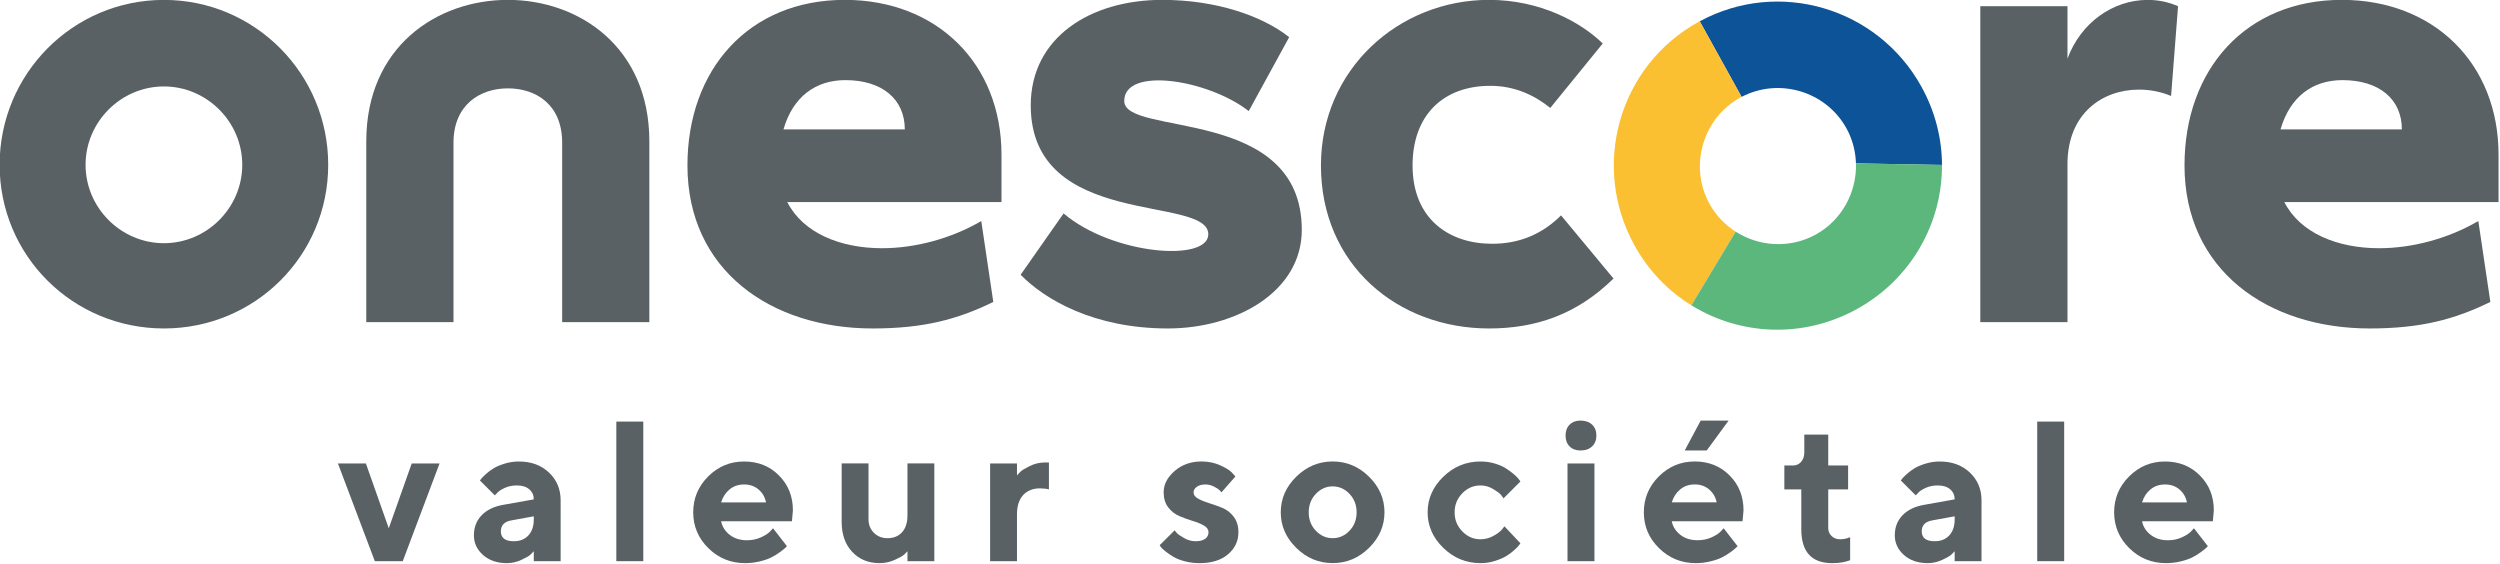 <svg xmlns="http://www.w3.org/2000/svg" xmlns:xlink="http://www.w3.org/1999/xlink" xmlns:serif="http://www.serif.com/" width="100%" height="100%" viewBox="0 0 643 145" xml:space="preserve" style="fill-rule:evenodd;clip-rule:evenodd;stroke-linejoin:round;stroke-miterlimit:2;">    <g transform="matrix(1,0,0,1,-2590.17,-824.557)">        <g transform="matrix(8.333,0,0,8.333,0,0)">            <g transform="matrix(1,0,0,1,367.822,99.42)">                <path d="M0,3.488C0.19,3.832 0.284,4.204 0.295,4.574L2.951,4.622C2.947,3.805 2.742,2.976 2.316,2.206C0.968,-0.232 -2.082,-1.134 -4.527,0.188L-3.235,2.522C-2.084,1.917 -0.633,2.345 0,3.488" style="fill:rgb(13,83,152);fill-rule:nonzero;"></path>            </g>        </g>        <g transform="matrix(8.333,0,0,8.333,0,0)">            <g transform="matrix(1,0,0,1,363.599,102.737)">                <path d="M0,2.508C-0.641,1.35 -0.215,-0.131 0.943,-0.773C0.958,-0.781 0.973,-0.787 0.988,-0.795L-0.303,-3.129C-0.318,-3.121 -0.333,-3.114 -0.348,-3.106C-2.801,-1.748 -3.674,1.337 -2.316,3.79C-1.882,4.576 -1.271,5.198 -0.563,5.637L0.805,3.364C0.479,3.156 0.199,2.867 0,2.508" style="fill:rgb(251,191,50);fill-rule:nonzero;"></path>            </g>        </g>        <g transform="matrix(8.333,0,0,8.333,0,0)">            <g transform="matrix(1,0,0,1,368.118,109.409)">                <path d="M0,-5.416C0.026,-4.539 -0.424,-3.672 -1.238,-3.221C-2.037,-2.779 -2.989,-2.845 -3.714,-3.308L-5.081,-1.036C-3.579,-0.105 -1.632,0 0.034,-0.922C1.716,-1.853 2.664,-3.582 2.655,-5.368L0,-5.416Z" style="fill:rgb(92,183,124);fill-rule:nonzero;"></path>            </g>        </g>        <g transform="matrix(8.333,0,0,8.333,0,0)">            <g transform="matrix(1,0,0,1,318.31,103.999)">                <path d="M0,0.039C0,-1.287 -1.092,-2.38 -2.418,-2.38C-3.745,-2.38 -4.836,-1.287 -4.836,0.039C-4.836,1.365 -3.745,2.458 -2.418,2.458C-1.092,2.458 0,1.365 0,0.039M-7.489,0.039C-7.489,-2.769 -5.227,-5.051 -2.418,-5.051C0.39,-5.051 2.653,-2.769 2.653,0.039C2.653,2.847 0.39,5.09 -2.418,5.09C-5.227,5.09 -7.489,2.847 -7.489,0.039" style="fill:rgb(89,97,101);fill-rule:nonzero;"></path>            </g>        </g>        <g transform="matrix(8.333,0,0,8.333,0,0)">            <g transform="matrix(1,0,0,1,322.138,104.525)">                <path d="M0,-1.209C0,-4.134 2.185,-5.578 4.369,-5.578C6.554,-5.578 8.737,-4.134 8.737,-1.209L8.737,4.369L6.046,4.369L6.046,-1.17C6.046,-2.34 5.247,-2.847 4.369,-2.847C3.511,-2.847 2.692,-2.34 2.692,-1.17L2.692,4.369L0,4.369L0,-1.209Z" style="fill:rgb(89,97,101);fill-rule:nonzero;"></path>            </g>        </g>        <g transform="matrix(8.333,0,0,8.333,0,0)">            <g transform="matrix(1,0,0,1,338.76,105.091)">                <path d="M0,-2.146C0,-3.082 -0.703,-3.667 -1.833,-3.667C-2.75,-3.667 -3.452,-3.16 -3.745,-2.146L0,-2.146ZM2.984,0.097L-3.628,0.097C-3.14,1.053 -1.99,1.521 -0.703,1.521C0.312,1.521 1.424,1.229 2.36,0.682L2.731,3.179C1.618,3.725 0.565,3.998 -0.995,3.998C-4.134,3.998 -6.709,2.204 -6.709,-1.034C-6.709,-3.998 -4.817,-6.144 -1.853,-6.144C0.994,-6.144 2.984,-4.174 2.984,-1.365L2.984,0.097Z" style="fill:rgb(89,97,101);fill-rule:nonzero;"></path>            </g>        </g>        <g transform="matrix(8.333,0,0,8.333,0,0)">            <g transform="matrix(1,0,0,1,342.335,100.605)">                <path d="M0,6.826L1.326,4.934C2.847,6.221 5.792,6.436 5.792,5.578C5.792,4.349 0.312,5.441 0.312,1.599C0.312,-0.507 2.164,-1.658 4.369,-1.658C6.026,-1.658 7.45,-1.17 8.289,-0.507L7.04,1.775C5.792,0.799 3.198,0.39 3.198,1.462C3.198,2.574 8.678,1.599 8.678,5.441C8.678,7.352 6.65,8.484 4.544,8.484C2.262,8.484 0.741,7.587 0,6.826" style="fill:rgb(89,97,101);fill-rule:nonzero;"></path>            </g>        </g>        <g transform="matrix(8.333,0,0,8.333,0,0)">            <g transform="matrix(1,0,0,1,360.302,107.743)">                <path d="M0,-7.45L-1.619,-5.461C-2.106,-5.851 -2.711,-6.143 -3.471,-6.143C-4.934,-6.143 -5.87,-5.227 -5.87,-3.686C-5.87,-2.029 -4.739,-1.268 -3.413,-1.268C-2.555,-1.268 -1.852,-1.58 -1.287,-2.145L0.332,-0.195C-0.8,0.916 -2.067,1.346 -3.51,1.346C-6.319,1.346 -8.698,-0.605 -8.698,-3.686C-8.698,-6.65 -6.3,-8.796 -3.51,-8.796C-1.931,-8.796 -0.683,-8.113 0,-7.45" style="fill:rgb(89,97,101);fill-rule:nonzero;"></path>            </g>        </g>        <g transform="matrix(8.333,0,0,8.333,0,0)">            <g transform="matrix(1,0,0,1,371.955,108.699)">                <path d="M0,-9.556L2.691,-9.556L2.691,-7.938C3.101,-9.049 4.095,-9.751 5.168,-9.751C5.48,-9.751 5.792,-9.693 6.104,-9.556L5.889,-6.786C5.558,-6.923 5.226,-6.982 4.895,-6.982C3.764,-6.982 2.691,-6.241 2.691,-4.681L2.691,0.195L0,0.195L0,-9.556Z" style="fill:rgb(89,97,101);fill-rule:nonzero;"></path>            </g>        </g>        <g transform="matrix(8.333,0,0,8.333,0,0)">            <g transform="matrix(1,0,0,1,384.967,105.091)">                <path d="M0,-2.146C0,-3.082 -0.703,-3.667 -1.833,-3.667C-2.75,-3.667 -3.452,-3.16 -3.745,-2.146L0,-2.146ZM2.984,0.097L-3.628,0.097C-3.14,1.053 -1.99,1.521 -0.703,1.521C0.312,1.521 1.424,1.229 2.36,0.682L2.731,3.179C1.618,3.725 0.565,3.998 -0.995,3.998C-4.134,3.998 -6.709,2.204 -6.709,-1.034C-6.709,-3.998 -4.817,-6.144 -1.853,-6.144C0.994,-6.144 2.984,-4.174 2.984,-1.365L2.984,0.097Z" style="fill:rgb(89,97,101);fill-rule:nonzero;"></path>            </g>        </g>        <g transform="matrix(8.333,0,0,8.333,0,0)">            <g transform="matrix(1,0,0,1,322.402,113.255)">                <path d="M0,3.017L-1.139,0L-0.276,0L0.43,2.001L1.139,0L1.998,0L0.862,3.017L0,3.017Z" style="fill:rgb(89,97,101);fill-rule:nonzero;"></path>            </g>        </g>        <g transform="matrix(8.333,0,0,8.333,0,0)">            <g transform="matrix(1,0,0,1,327.141,114.05)">                <path d="M0,1.427C0.111,1.308 0.167,1.142 0.167,0.93L0.167,0.837L-0.509,0.96C-0.736,0.996 -0.849,1.109 -0.849,1.299C-0.849,1.504 -0.716,1.606 -0.449,1.606C-0.261,1.606 -0.111,1.546 0,1.427M0.167,1.915C0.143,1.943 0.109,1.978 0.066,2.019C0.023,2.06 -0.071,2.114 -0.215,2.181C-0.359,2.248 -0.509,2.282 -0.666,2.282C-0.966,2.282 -1.211,2.198 -1.399,2.031C-1.587,1.864 -1.681,1.661 -1.681,1.423C-1.681,1.176 -1.602,0.971 -1.444,0.806C-1.286,0.642 -1.067,0.535 -0.789,0.485L0.167,0.314C0.167,0.187 0.121,0.084 0.029,0.004C-0.064,-0.076 -0.192,-0.116 -0.356,-0.116C-0.492,-0.116 -0.617,-0.091 -0.729,-0.04C-0.841,0.012 -0.92,0.064 -0.966,0.118L-1.035,0.19L-1.495,-0.269C-1.483,-0.285 -1.466,-0.307 -1.445,-0.334C-1.424,-0.361 -1.377,-0.408 -1.304,-0.474C-1.231,-0.54 -1.151,-0.598 -1.065,-0.649C-0.979,-0.701 -0.866,-0.748 -0.726,-0.791C-0.585,-0.834 -0.442,-0.855 -0.296,-0.855C0.085,-0.855 0.395,-0.742 0.636,-0.514C0.876,-0.287 0.996,-0.001 0.996,0.344L0.996,2.222L0.167,2.222L0.167,1.915Z" style="fill:rgb(89,97,101);fill-rule:nonzero;"></path>            </g>        </g>        <g transform="matrix(8.333,0,0,8.333,0,0)">            <g transform="matrix(-1,0,0,1,660.544,72.986)">                <rect x="329.856" y="38.977" width="0.832" height="4.309" style="fill:rgb(89,97,101);"></rect>            </g>        </g>        <g transform="matrix(8.333,0,0,8.333,0,0)">            <g transform="matrix(1,0,0,1,333.351,115.47)">                <path d="M0,-1.413C-0.123,-1.311 -0.21,-1.178 -0.26,-1.013L1.125,-1.013C1.093,-1.174 1.017,-1.306 0.896,-1.41C0.774,-1.514 0.626,-1.566 0.449,-1.566C0.273,-1.566 0.123,-1.515 0,-1.413M-0.26,-0.43C-0.228,-0.266 -0.141,-0.127 0.001,-0.014C0.144,0.099 0.323,0.156 0.539,0.156C0.696,0.156 0.84,0.125 0.974,0.064C1.107,0.003 1.201,-0.059 1.255,-0.121L1.342,-0.214L1.771,0.339L1.716,0.395C1.691,0.42 1.637,0.462 1.555,0.522C1.473,0.582 1.386,0.636 1.294,0.683C1.202,0.73 1.082,0.772 0.935,0.808C0.787,0.844 0.636,0.862 0.479,0.862C0.037,0.862 -0.341,0.708 -0.654,0.401C-0.966,0.093 -1.122,-0.276 -1.122,-0.707C-1.122,-1.137 -0.968,-1.507 -0.66,-1.814C-0.351,-2.122 0.018,-2.275 0.449,-2.275C0.88,-2.275 1.239,-2.132 1.525,-1.844C1.812,-1.557 1.955,-1.198 1.955,-0.767L1.925,-0.43L-0.26,-0.43Z" style="fill:rgb(89,97,101);fill-rule:nonzero;"></path>            </g>        </g>        <g transform="matrix(8.333,0,0,8.333,0,0)">            <g transform="matrix(1,0,0,1,338.842,113.621)">                <path d="M0,2.344C-0.024,2.372 -0.058,2.407 -0.102,2.448C-0.146,2.489 -0.243,2.543 -0.392,2.61C-0.541,2.677 -0.698,2.711 -0.862,2.711C-1.207,2.711 -1.488,2.595 -1.705,2.364C-1.923,2.132 -2.031,1.824 -2.031,1.439L-2.031,-0.367L-1.202,-0.367L-1.202,1.358C-1.202,1.527 -1.146,1.666 -1.035,1.776C-0.924,1.886 -0.784,1.941 -0.616,1.941C-0.428,1.941 -0.278,1.88 -0.167,1.758C-0.056,1.636 0,1.461 0,1.235L0,-0.367L0.829,-0.367L0.829,2.651L0,2.651L0,2.344Z" style="fill:rgb(89,97,101);fill-rule:nonzero;"></path>            </g>        </g>        <g transform="matrix(8.333,0,0,8.333,0,0)">            <g transform="matrix(1,0,0,1,343.208,115.44)">                <path d="M0,-1.383C-0.062,-1.403 -0.154,-1.414 -0.276,-1.416C-0.495,-1.416 -0.668,-1.347 -0.795,-1.209C-0.922,-1.07 -0.986,-0.872 -0.986,-0.614L-0.986,0.832L-1.815,0.832L-1.815,-2.185L-0.986,-2.185L-0.986,-1.816C-0.962,-1.844 -0.928,-1.88 -0.884,-1.925C-0.839,-1.971 -0.743,-2.03 -0.594,-2.104C-0.444,-2.178 -0.288,-2.215 -0.123,-2.215L0,-2.215L0,-1.383Z" style="fill:rgb(89,97,101);fill-rule:nonzero;"></path>            </g>        </g>        <g transform="matrix(8.333,0,0,8.333,0,0)">            <g transform="matrix(1,0,0,1,348.534,115.379)">                <path d="M0,-1.232C-0.012,-1.248 -0.032,-1.27 -0.059,-1.298C-0.086,-1.326 -0.142,-1.363 -0.228,-1.408C-0.315,-1.453 -0.403,-1.475 -0.493,-1.475C-0.607,-1.475 -0.697,-1.451 -0.763,-1.402C-0.829,-1.353 -0.862,-1.296 -0.862,-1.232C-0.862,-1.154 -0.815,-1.089 -0.721,-1.037C-0.627,-0.985 -0.512,-0.938 -0.377,-0.897C-0.242,-0.856 -0.105,-0.807 0.033,-0.75C0.171,-0.692 0.287,-0.6 0.382,-0.473C0.476,-0.346 0.523,-0.188 0.523,-0C0.523,0.271 0.416,0.497 0.203,0.679C-0.01,0.862 -0.304,0.953 -0.676,0.953C-0.836,0.953 -0.989,0.934 -1.133,0.896C-1.277,0.858 -1.394,0.812 -1.485,0.757C-1.575,0.703 -1.653,0.65 -1.72,0.597C-1.788,0.544 -1.836,0.499 -1.866,0.463L-1.908,0.4L-1.445,-0.06C-1.429,-0.036 -1.404,-0.005 -1.369,0.032C-1.334,0.069 -1.26,0.119 -1.148,0.182C-1.036,0.245 -0.92,0.277 -0.799,0.277C-0.667,0.277 -0.567,0.251 -0.5,0.2C-0.433,0.149 -0.4,0.082 -0.4,-0C-0.4,-0.082 -0.447,-0.151 -0.541,-0.206C-0.635,-0.261 -0.751,-0.309 -0.89,-0.35C-1.028,-0.391 -1.164,-0.441 -1.3,-0.499C-1.435,-0.557 -1.55,-0.647 -1.644,-0.769C-1.738,-0.891 -1.785,-1.046 -1.785,-1.232C-1.785,-1.474 -1.672,-1.694 -1.447,-1.89C-1.222,-2.086 -0.945,-2.185 -0.616,-2.185C-0.408,-2.185 -0.216,-2.146 -0.041,-2.067C0.135,-1.989 0.256,-1.913 0.325,-1.839L0.43,-1.722L0,-1.232Z" style="fill:rgb(89,97,101);fill-rule:nonzero;"></path>            </g>        </g>        <g transform="matrix(8.333,0,0,8.333,0,0)">            <g transform="matrix(1,0,0,1,351.446,114.193)">                <path d="M0,1.139C0.146,1.292 0.32,1.369 0.52,1.369C0.72,1.369 0.894,1.292 1.04,1.139C1.186,0.986 1.259,0.796 1.259,0.571C1.259,0.346 1.186,0.156 1.04,0.002C0.894,-0.153 0.72,-0.23 0.52,-0.23C0.32,-0.23 0.146,-0.153 0,0.002C-0.146,0.156 -0.219,0.346 -0.219,0.571C-0.219,0.796 -0.146,0.986 0,1.139M1.642,1.668C1.325,1.981 0.951,2.138 0.52,2.138C0.089,2.138 -0.285,1.981 -0.604,1.668C-0.923,1.354 -1.082,0.988 -1.082,0.57C-1.082,0.151 -0.923,-0.215 -0.604,-0.529C-0.285,-0.842 0.089,-0.999 0.52,-0.999C0.951,-0.999 1.325,-0.842 1.642,-0.529C1.96,-0.215 2.119,0.151 2.119,0.57C2.119,0.988 1.96,1.354 1.642,1.668" style="fill:rgb(89,97,101);fill-rule:nonzero;"></path>            </g>        </g>        <g transform="matrix(8.333,0,0,8.333,0,0)">            <g transform="matrix(1,0,0,1,355.381,115.862)">                <path d="M0,-2.197C0.323,-2.511 0.705,-2.667 1.148,-2.667C1.304,-2.667 1.453,-2.646 1.594,-2.603C1.735,-2.56 1.851,-2.509 1.941,-2.449C2.031,-2.39 2.112,-2.331 2.182,-2.271C2.252,-2.211 2.303,-2.158 2.335,-2.114L2.38,-2.051L1.857,-1.528C1.841,-1.556 1.815,-1.593 1.777,-1.64C1.74,-1.686 1.66,-1.745 1.537,-1.818C1.414,-1.892 1.284,-1.928 1.148,-1.928C0.93,-1.928 0.742,-1.847 0.585,-1.685C0.427,-1.522 0.349,-1.327 0.349,-1.097C0.349,-0.868 0.428,-0.672 0.586,-0.51C0.744,-0.347 0.932,-0.266 1.148,-0.266C1.284,-0.266 1.414,-0.299 1.537,-0.365C1.66,-0.432 1.75,-0.498 1.806,-0.564L1.887,-0.666L2.38,-0.143C2.368,-0.127 2.352,-0.104 2.33,-0.075C2.309,-0.046 2.261,0.003 2.185,0.072C2.109,0.141 2.026,0.202 1.938,0.255C1.85,0.308 1.735,0.357 1.594,0.402C1.453,0.448 1.304,0.47 1.148,0.47C0.705,0.47 0.323,0.313 0,0C-0.323,-0.314 -0.484,-0.68 -0.484,-1.099C-0.484,-1.517 -0.323,-1.884 0,-2.197" style="fill:rgb(89,97,101);fill-rule:nonzero;"></path>            </g>        </g>        <g transform="matrix(8.333,0,0,8.333,0,0)">            <g transform="matrix(1,0,0,1,0,72.955)">                <path d="M360.046,43.317L359.214,43.317L359.214,40.3L360.046,40.3L360.046,43.317ZM359.974,39.773C359.886,39.858 359.766,39.9 359.613,39.9C359.473,39.9 359.361,39.858 359.278,39.773C359.195,39.689 359.154,39.578 359.154,39.438C359.154,39.299 359.195,39.188 359.28,39.103C359.364,39.019 359.475,38.977 359.613,38.977C359.766,38.977 359.886,39.019 359.974,39.103C360.062,39.188 360.106,39.299 360.106,39.438C360.106,39.578 360.062,39.689 359.974,39.773" style="fill:rgb(89,97,101);fill-rule:nonzero;"></path>            </g>        </g>        <g transform="matrix(8.333,0,0,8.333,0,0)">            <g transform="matrix(1,0,0,1,363.325,116.332)">                <path d="M0,-4.4L0.862,-4.4L0.186,-3.477L-0.493,-3.477L0,-4.4ZM-0.633,-2.275C-0.756,-2.173 -0.842,-2.04 -0.893,-1.876L0.493,-1.876C0.461,-2.036 0.384,-2.168 0.263,-2.272C0.142,-2.377 -0.007,-2.429 -0.183,-2.429C-0.36,-2.429 -0.509,-2.378 -0.633,-2.275M-0.893,-1.293C-0.861,-1.128 -0.773,-0.99 -0.631,-0.876C-0.489,-0.763 -0.31,-0.707 -0.093,-0.707C0.063,-0.707 0.208,-0.737 0.341,-0.798C0.474,-0.859 0.568,-0.921 0.622,-0.983L0.709,-1.076L1.139,-0.523L1.083,-0.468C1.058,-0.443 1.005,-0.4 0.923,-0.34C0.84,-0.28 0.753,-0.226 0.661,-0.179C0.569,-0.132 0.449,-0.091 0.302,-0.055C0.155,-0.019 0.003,0 -0.153,0C-0.596,0 -0.974,-0.154 -1.286,-0.462C-1.599,-0.769 -1.755,-1.138 -1.755,-1.569C-1.755,-2 -1.601,-2.369 -1.292,-2.677C-0.984,-2.984 -0.614,-3.138 -0.183,-3.138C0.247,-3.138 0.606,-2.994 0.892,-2.707C1.179,-2.419 1.322,-2.06 1.322,-1.629L1.292,-1.293L-0.893,-1.293Z" style="fill:rgb(89,97,101);fill-rule:nonzero;"></path>            </g>        </g>        <g transform="matrix(8.333,0,0,8.333,0,0)">            <g transform="matrix(1,0,0,1,366.523,116.334)">                <path d="M0,-3.969L0.739,-3.969L0.739,-3.016L1.352,-3.016L1.352,-2.277L0.739,-2.277L0.739,-1.078C0.739,-0.984 0.774,-0.904 0.843,-0.838C0.912,-0.772 1,-0.738 1.106,-0.738C1.16,-0.738 1.213,-0.744 1.264,-0.755C1.315,-0.766 1.353,-0.778 1.379,-0.79L1.415,-0.802L1.415,-0.092C1.251,-0.03 1.066,0 0.859,-0.002C0.224,-0.002 -0.093,-0.351 -0.093,-1.048L-0.093,-2.277L-0.616,-2.277L-0.616,-3.016L-0.34,-3.016C-0.245,-3.016 -0.165,-3.053 -0.099,-3.128C-0.033,-3.202 0,-3.298 0,-3.416L0,-3.969Z" style="fill:rgb(89,97,101);fill-rule:nonzero;"></path>            </g>        </g>        <g transform="matrix(8.333,0,0,8.333,0,0)">            <g transform="matrix(1,0,0,1,370.997,114.05)">                <path d="M0,1.427C0.111,1.308 0.167,1.142 0.167,0.93L0.167,0.837L-0.509,0.96C-0.736,0.996 -0.849,1.109 -0.849,1.299C-0.849,1.504 -0.716,1.606 -0.449,1.606C-0.261,1.606 -0.111,1.546 0,1.427M0.167,1.915C0.143,1.943 0.109,1.978 0.066,2.019C0.023,2.06 -0.071,2.114 -0.215,2.181C-0.359,2.248 -0.509,2.282 -0.666,2.282C-0.966,2.282 -1.211,2.198 -1.399,2.031C-1.587,1.864 -1.681,1.661 -1.681,1.423C-1.681,1.176 -1.602,0.971 -1.444,0.806C-1.286,0.642 -1.067,0.535 -0.789,0.485L0.167,0.314C0.167,0.187 0.121,0.084 0.029,0.004C-0.064,-0.076 -0.192,-0.116 -0.356,-0.116C-0.492,-0.116 -0.617,-0.091 -0.729,-0.04C-0.841,0.012 -0.92,0.064 -0.966,0.118L-1.035,0.19L-1.495,-0.269C-1.483,-0.285 -1.466,-0.307 -1.446,-0.334C-1.424,-0.361 -1.377,-0.408 -1.304,-0.474C-1.231,-0.54 -1.151,-0.598 -1.065,-0.649C-0.979,-0.701 -0.866,-0.748 -0.726,-0.791C-0.586,-0.834 -0.442,-0.855 -0.296,-0.855C0.085,-0.855 0.395,-0.742 0.636,-0.514C0.876,-0.287 0.996,-0.001 0.996,0.344L0.996,2.222L0.167,2.222L0.167,1.915Z" style="fill:rgb(89,97,101);fill-rule:nonzero;"></path>            </g>        </g>        <g transform="matrix(8.333,0,0,8.333,0,0)">            <g transform="matrix(-1,0,0,1,748.256,72.986)">                <rect x="373.712" y="38.977" width="0.832" height="4.309" style="fill:rgb(89,97,101);"></rect>            </g>        </g>        <g transform="matrix(8.333,0,0,8.333,0,0)">            <g transform="matrix(1,0,0,1,377.208,115.47)">                <path d="M0,-1.413C-0.123,-1.311 -0.21,-1.178 -0.26,-1.013L1.125,-1.013C1.093,-1.174 1.017,-1.306 0.896,-1.41C0.774,-1.514 0.626,-1.566 0.449,-1.566C0.273,-1.566 0.123,-1.515 0,-1.413M-0.26,-0.43C-0.228,-0.266 -0.141,-0.127 0.002,-0.014C0.144,0.099 0.323,0.156 0.539,0.156C0.696,0.156 0.84,0.125 0.974,0.064C1.107,0.003 1.201,-0.059 1.255,-0.121L1.342,-0.214L1.771,0.339L1.716,0.395C1.691,0.42 1.637,0.462 1.555,0.522C1.473,0.582 1.386,0.636 1.294,0.683C1.202,0.73 1.082,0.772 0.935,0.808C0.787,0.844 0.636,0.862 0.479,0.862C0.037,0.862 -0.341,0.708 -0.654,0.401C-0.966,0.093 -1.122,-0.276 -1.122,-0.707C-1.122,-1.137 -0.968,-1.507 -0.66,-1.814C-0.351,-2.122 0.018,-2.275 0.449,-2.275C0.88,-2.275 1.239,-2.132 1.525,-1.844C1.812,-1.557 1.955,-1.198 1.955,-0.767L1.925,-0.43L-0.26,-0.43Z" style="fill:rgb(89,97,101);fill-rule:nonzero;"></path>            </g>        </g>    </g></svg>